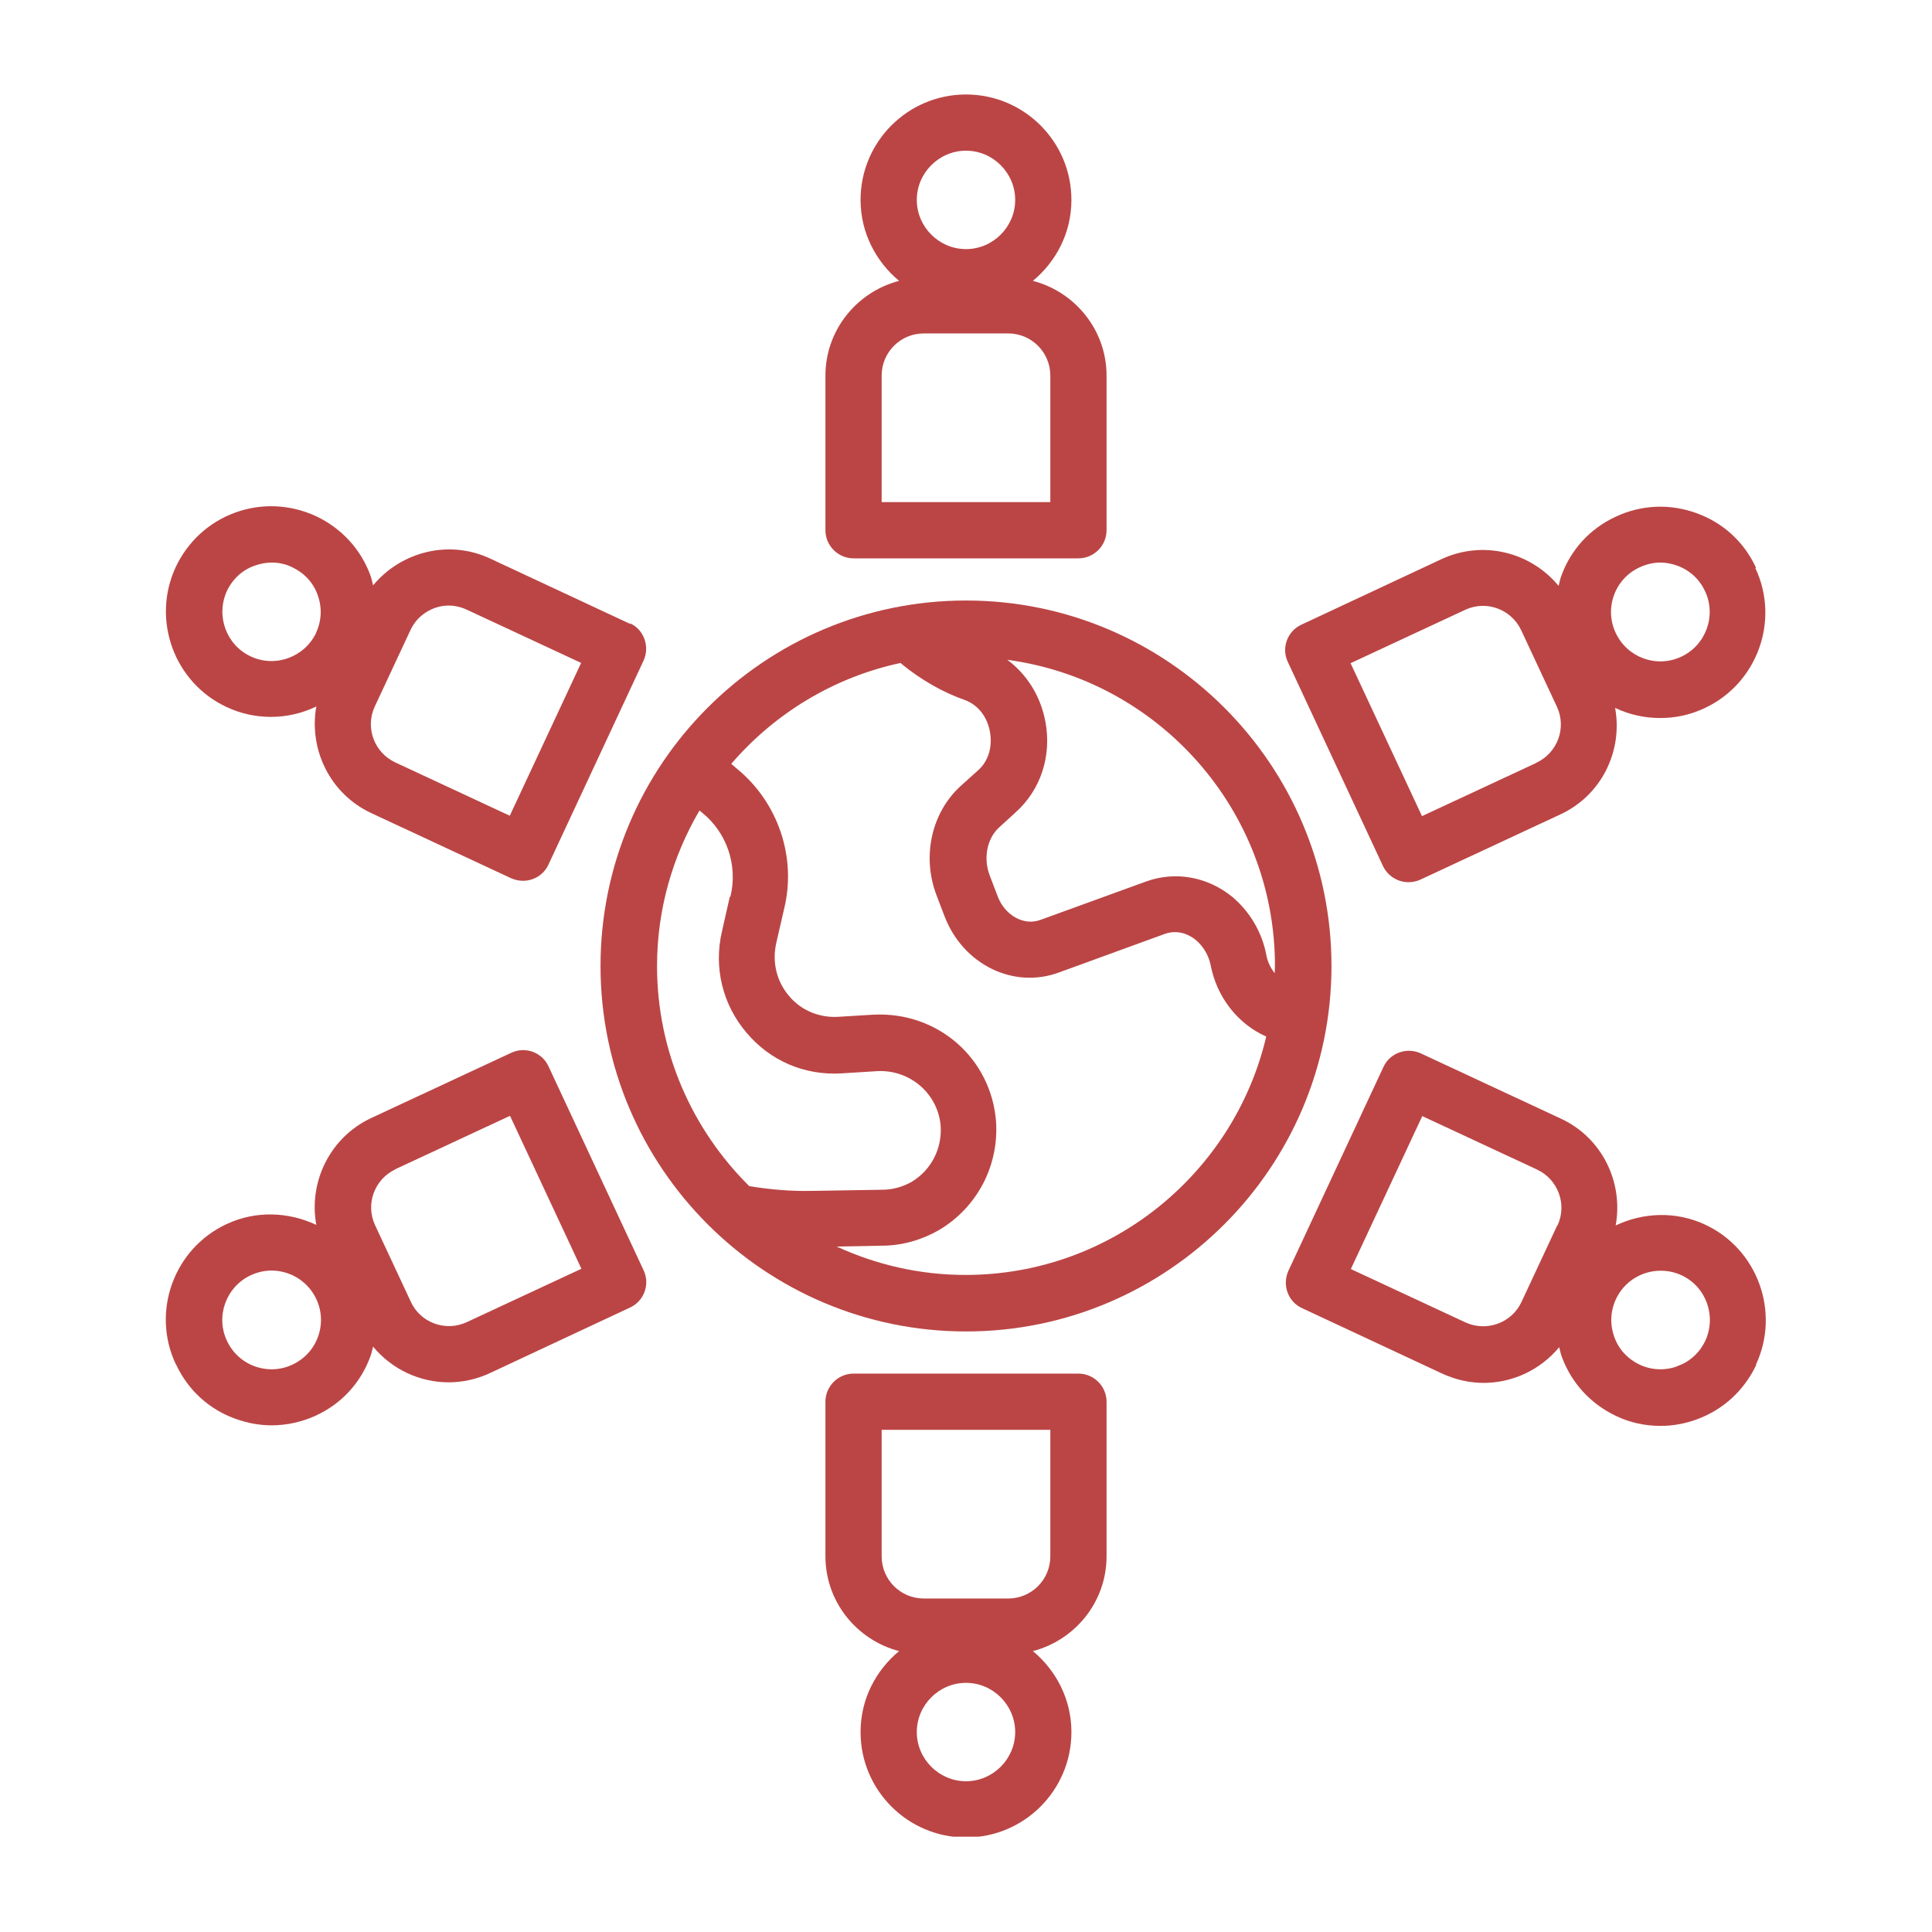 <svg xmlns="http://www.w3.org/2000/svg" xmlns:xlink="http://www.w3.org/1999/xlink" width="500" zoomAndPan="magnify" viewBox="0 0 375 375" height="500" preserveAspectRatio="xMidYMid meet" version="1.0"><defs><clipPath id="6ed2ff8327"><path d="M 160 18.254 L 215 18.254 L 215 109 L 160 109 Z M 160 18.254 " clip-rule="nonzero"/></clipPath><clipPath id="338a8c56dc"><path d="M 160 266 L 215 266 L 215 356.504 L 160 356.504 Z M 160 266 " clip-rule="nonzero"/></clipPath></defs><g clip-path="url(#6ed2ff8327)"><path fill="#bb4545" d="M 160.215 72.906 L 160.215 102.918 C 160.215 105.918 162.672 108.375 165.672 108.375 L 209.324 108.375 C 212.328 108.375 214.781 105.918 214.781 102.918 L 214.781 72.906 C 214.781 64.066 208.672 56.645 200.484 54.516 C 205.016 50.75 207.961 45.184 207.961 38.801 C 207.961 27.504 198.793 18.34 187.5 18.34 C 176.203 18.34 167.035 27.504 167.035 38.801 C 167.035 45.129 169.984 50.75 174.512 54.516 C 166.328 56.645 160.215 64.066 160.215 72.906 Z M 187.5 29.25 C 192.738 29.25 197.047 33.562 197.047 38.801 C 197.047 44.039 192.738 48.352 187.5 48.352 C 182.262 48.352 177.949 44.039 177.949 38.801 C 177.949 33.562 182.262 29.25 187.5 29.25 Z M 171.129 72.906 C 171.129 68.375 174.785 64.719 179.312 64.719 L 195.684 64.719 C 200.211 64.719 203.867 68.375 203.867 72.906 L 203.867 97.461 L 171.129 97.461 Z M 171.129 72.906 " fill-opacity="1" fill-rule="nonzero"/></g><g clip-path="url(#338a8c56dc)"><path fill="#bb4545" d="M 214.781 302.086 L 214.781 272.074 C 214.781 269.074 212.328 266.617 209.324 266.617 L 165.672 266.617 C 162.672 266.617 160.215 269.074 160.215 272.074 L 160.215 302.086 C 160.215 310.926 166.328 318.348 174.512 320.477 C 169.984 324.242 167.035 329.805 167.035 336.191 C 167.035 347.484 176.203 356.652 187.5 356.652 C 198.793 356.652 207.961 347.484 207.961 336.191 C 207.961 329.859 205.016 324.242 200.484 320.477 C 208.672 318.348 214.781 310.926 214.781 302.086 Z M 187.5 345.738 C 182.262 345.738 177.949 341.43 177.949 336.191 C 177.949 330.953 182.262 326.641 187.5 326.641 C 192.738 326.641 197.047 330.953 197.047 336.191 C 197.047 341.43 192.738 345.738 187.5 345.738 Z M 203.867 302.086 C 203.867 306.613 200.211 310.27 195.684 310.27 L 179.312 310.27 C 174.785 310.27 171.129 306.613 171.129 302.086 L 171.129 277.531 L 203.867 277.531 Z M 203.867 302.086 " fill-opacity="1" fill-rule="nonzero"/></g><path fill="#bb4545" d="M 34.164 264.816 C 36.457 269.781 40.551 273.547 45.734 275.402 C 48.027 276.223 50.371 276.656 52.719 276.656 C 55.664 276.656 58.613 276.004 61.34 274.75 C 66.305 272.457 70.07 268.363 71.926 263.18 C 72.145 262.578 72.254 261.98 72.418 261.379 C 76.074 265.801 81.477 268.309 87.094 268.309 C 89.77 268.309 92.551 267.707 95.117 266.508 L 122.293 253.793 C 125.02 252.539 126.219 249.266 124.91 246.535 L 106.465 206.977 C 105.211 204.246 101.938 203.047 99.211 204.355 L 72.035 217.016 C 64.012 220.781 59.867 229.457 61.395 237.75 C 56.047 235.242 49.719 234.914 43.988 237.59 C 33.785 242.336 29.309 254.559 34.109 264.762 Z M 76.727 226.949 L 98.992 216.578 L 112.852 246.266 L 90.586 256.633 C 86.496 258.543 81.586 256.742 79.73 252.648 L 72.801 237.805 C 70.891 233.715 72.691 228.855 76.781 226.949 Z M 48.68 247.52 C 53.48 245.281 59.156 247.355 61.395 252.156 C 62.484 254.449 62.594 257.07 61.723 259.469 C 60.848 261.871 59.102 263.781 56.758 264.871 C 54.465 265.961 51.844 266.07 49.445 265.199 C 47.043 264.324 45.133 262.578 44.043 260.234 C 41.805 255.484 43.879 249.758 48.68 247.52 Z M 48.68 247.52 " fill-opacity="1" fill-rule="nonzero"/><path fill="#bb4545" d="M 340.832 110.176 C 338.539 105.207 334.449 101.445 329.262 99.59 C 324.133 97.734 318.566 97.953 313.602 100.297 C 308.637 102.59 304.871 106.684 303.016 111.867 C 302.797 112.465 302.688 113.121 302.527 113.723 C 297.125 107.172 287.848 104.773 279.77 108.539 L 252.598 121.25 C 249.867 122.508 248.668 125.781 249.977 128.508 L 268.422 168.07 C 269.348 170.035 271.312 171.234 273.387 171.234 C 274.152 171.234 274.969 171.07 275.68 170.742 L 302.852 158.082 C 310.875 154.375 315.023 145.75 313.492 137.402 C 316.223 138.711 319.223 139.367 322.223 139.367 C 325.227 139.367 328.062 138.766 330.848 137.457 C 341.051 132.711 345.523 120.488 340.723 110.285 Z M 298.27 148.043 L 276.008 158.41 L 262.145 128.727 L 284.41 118.359 C 288.504 116.449 293.359 118.25 295.27 122.344 L 302.199 137.184 C 304.109 141.277 302.309 146.133 298.215 148.043 Z M 326.316 127.473 C 321.516 129.711 315.84 127.637 313.602 122.832 C 312.512 120.543 312.402 117.922 313.273 115.523 C 314.148 113.121 315.895 111.211 318.242 110.121 C 319.551 109.52 320.914 109.191 322.277 109.191 C 323.371 109.191 324.461 109.41 325.555 109.793 C 327.953 110.664 329.863 112.41 330.953 114.758 C 333.191 119.504 331.117 125.234 326.316 127.473 Z M 326.316 127.473 " fill-opacity="1" fill-rule="nonzero"/><path fill="#bb4545" d="M 122.398 121.141 L 95.172 108.43 C 87.148 104.664 77.875 107.062 72.418 113.613 C 72.254 113.012 72.145 112.355 71.926 111.758 C 70.07 106.629 66.305 102.535 61.34 100.188 C 56.375 97.898 50.809 97.625 45.68 99.48 C 40.551 101.336 36.457 105.098 34.109 110.066 C 29.363 120.27 33.785 132.492 43.988 137.238 C 46.77 138.551 49.719 139.148 52.609 139.148 C 55.664 139.148 58.664 138.441 61.395 137.129 C 59.922 145.426 64.012 154.047 72.035 157.812 L 99.211 170.469 C 99.973 170.797 100.738 170.961 101.5 170.961 C 103.574 170.961 105.539 169.816 106.465 167.797 L 124.91 128.234 C 126.164 125.508 125.02 122.234 122.293 120.977 Z M 61.395 122.777 C 59.156 127.527 53.48 129.656 48.68 127.418 C 43.879 125.18 41.859 119.504 44.043 114.703 C 45.133 112.41 47.043 110.609 49.445 109.793 C 50.535 109.41 51.625 109.191 52.719 109.191 C 54.082 109.191 55.445 109.465 56.758 110.121 C 59.047 111.211 60.848 113.121 61.668 115.523 C 62.539 117.922 62.43 120.488 61.34 122.832 Z M 98.992 158.355 L 76.727 147.988 C 72.637 146.078 70.836 141.223 72.746 137.129 L 79.676 122.289 C 81.039 119.34 84.039 117.539 87.094 117.539 C 88.242 117.539 89.441 117.812 90.531 118.305 L 112.797 128.672 L 98.938 158.355 Z M 98.992 158.355 " fill-opacity="1" fill-rule="nonzero"/><path fill="#bb4545" d="M 340.832 264.871 C 345.578 254.668 341.16 242.445 330.953 237.695 C 325.227 235.023 318.895 235.352 313.602 237.859 C 315.129 229.512 310.984 220.836 302.961 217.125 L 275.789 204.465 C 273.059 203.211 269.785 204.355 268.531 207.086 L 250.086 246.645 C 248.832 249.375 249.977 252.648 252.707 253.902 L 279.934 266.617 C 282.555 267.816 285.281 268.418 287.957 268.418 C 293.578 268.418 298.98 265.91 302.637 261.488 C 302.797 262.09 302.906 262.688 303.125 263.289 C 304.98 268.418 308.746 272.512 313.711 274.855 C 316.441 276.168 319.387 276.766 322.332 276.766 C 324.68 276.766 327.082 276.332 329.316 275.512 C 334.445 273.656 338.539 269.891 340.887 264.926 Z M 302.254 237.859 L 295.324 252.703 C 293.414 256.797 288.555 258.543 284.465 256.688 L 262.199 246.32 L 276.062 216.633 L 298.324 227.004 C 302.418 228.91 304.219 233.77 302.309 237.859 Z M 325.555 265.199 C 323.152 266.07 320.531 265.961 318.242 264.871 C 315.949 263.781 314.148 261.871 313.328 259.469 C 312.457 257.07 312.566 254.504 313.656 252.156 C 315.293 248.664 318.73 246.645 322.332 246.645 C 323.699 246.645 325.062 246.918 326.371 247.52 C 331.172 249.758 333.191 255.43 331.008 260.234 C 329.918 262.523 328.008 264.324 325.609 265.145 Z M 325.555 265.199 " fill-opacity="1" fill-rule="nonzero"/><path fill="#bb4545" d="M 116.562 187.496 C 116.562 226.621 148.375 258.434 187.5 258.434 C 226.621 258.434 258.438 226.621 258.438 187.496 C 258.438 148.371 226.621 116.559 187.5 116.559 C 148.375 116.559 116.562 148.371 116.562 187.496 Z M 202.887 139.969 C 201.957 135.059 199.285 130.855 195.52 128.07 C 224.824 132 247.469 157.156 247.469 187.496 C 247.469 187.988 247.414 188.477 247.414 188.914 C 246.648 187.879 245.996 186.676 245.777 185.258 C 244.902 180.84 242.555 176.91 239.172 174.07 C 234.426 170.199 228.207 169.051 222.531 171.07 L 201.957 178.547 C 198.793 179.746 195.082 177.727 193.664 174.016 L 192.082 169.871 C 190.828 166.543 191.59 162.723 193.938 160.594 L 197.102 157.703 C 202.012 153.336 204.195 146.68 202.887 139.914 Z M 174.949 128.836 C 178.77 131.945 182.914 134.348 187.281 135.875 C 189.789 136.805 191.59 139.039 192.137 141.988 C 192.684 144.934 191.863 147.77 189.789 149.57 L 186.57 152.465 C 180.84 157.594 178.879 166.16 181.77 173.746 L 183.352 177.891 C 186.953 187.223 196.719 192.023 205.559 188.75 L 226.078 181.273 C 228.859 180.293 231.098 181.602 232.133 182.477 C 233.555 183.676 234.59 185.422 234.973 187.277 C 236.172 193.605 240.32 198.789 245.777 201.191 C 239.555 227.656 215.766 247.465 187.391 247.465 C 178.441 247.465 169.984 245.445 162.398 241.953 L 171.129 241.789 C 175.059 241.789 178.93 240.699 182.477 238.625 C 189.734 234.203 193.883 226.238 193.336 217.727 C 192.41 205.504 182.152 196.391 169.656 196.938 L 162.562 197.371 C 158.961 197.535 155.469 196.117 153.121 193.281 C 150.719 190.441 149.848 186.73 150.664 183.074 L 152.195 176.418 C 154.648 166.434 151.047 155.793 143.082 149.242 L 141.934 148.262 C 150.34 138.496 161.797 131.457 174.84 128.672 Z M 141.664 174.016 L 140.133 180.785 C 138.496 187.77 140.242 194.973 144.883 200.43 C 149.465 205.883 156.121 208.777 163.324 208.34 L 170.363 207.902 C 176.695 207.629 182.098 212.324 182.586 218.598 C 182.859 222.965 180.73 227.109 177.023 229.348 C 175.223 230.387 173.258 230.93 171.184 230.93 L 157.758 231.148 C 153.504 231.258 149.355 230.875 145.426 230.223 C 134.406 219.309 127.531 204.191 127.531 187.496 C 127.531 176.473 130.586 166.16 135.77 157.32 L 136.371 157.812 C 141.117 161.684 143.246 168.016 141.77 174.07 Z M 141.664 174.016 " fill-opacity="1" fill-rule="nonzero"/></svg>